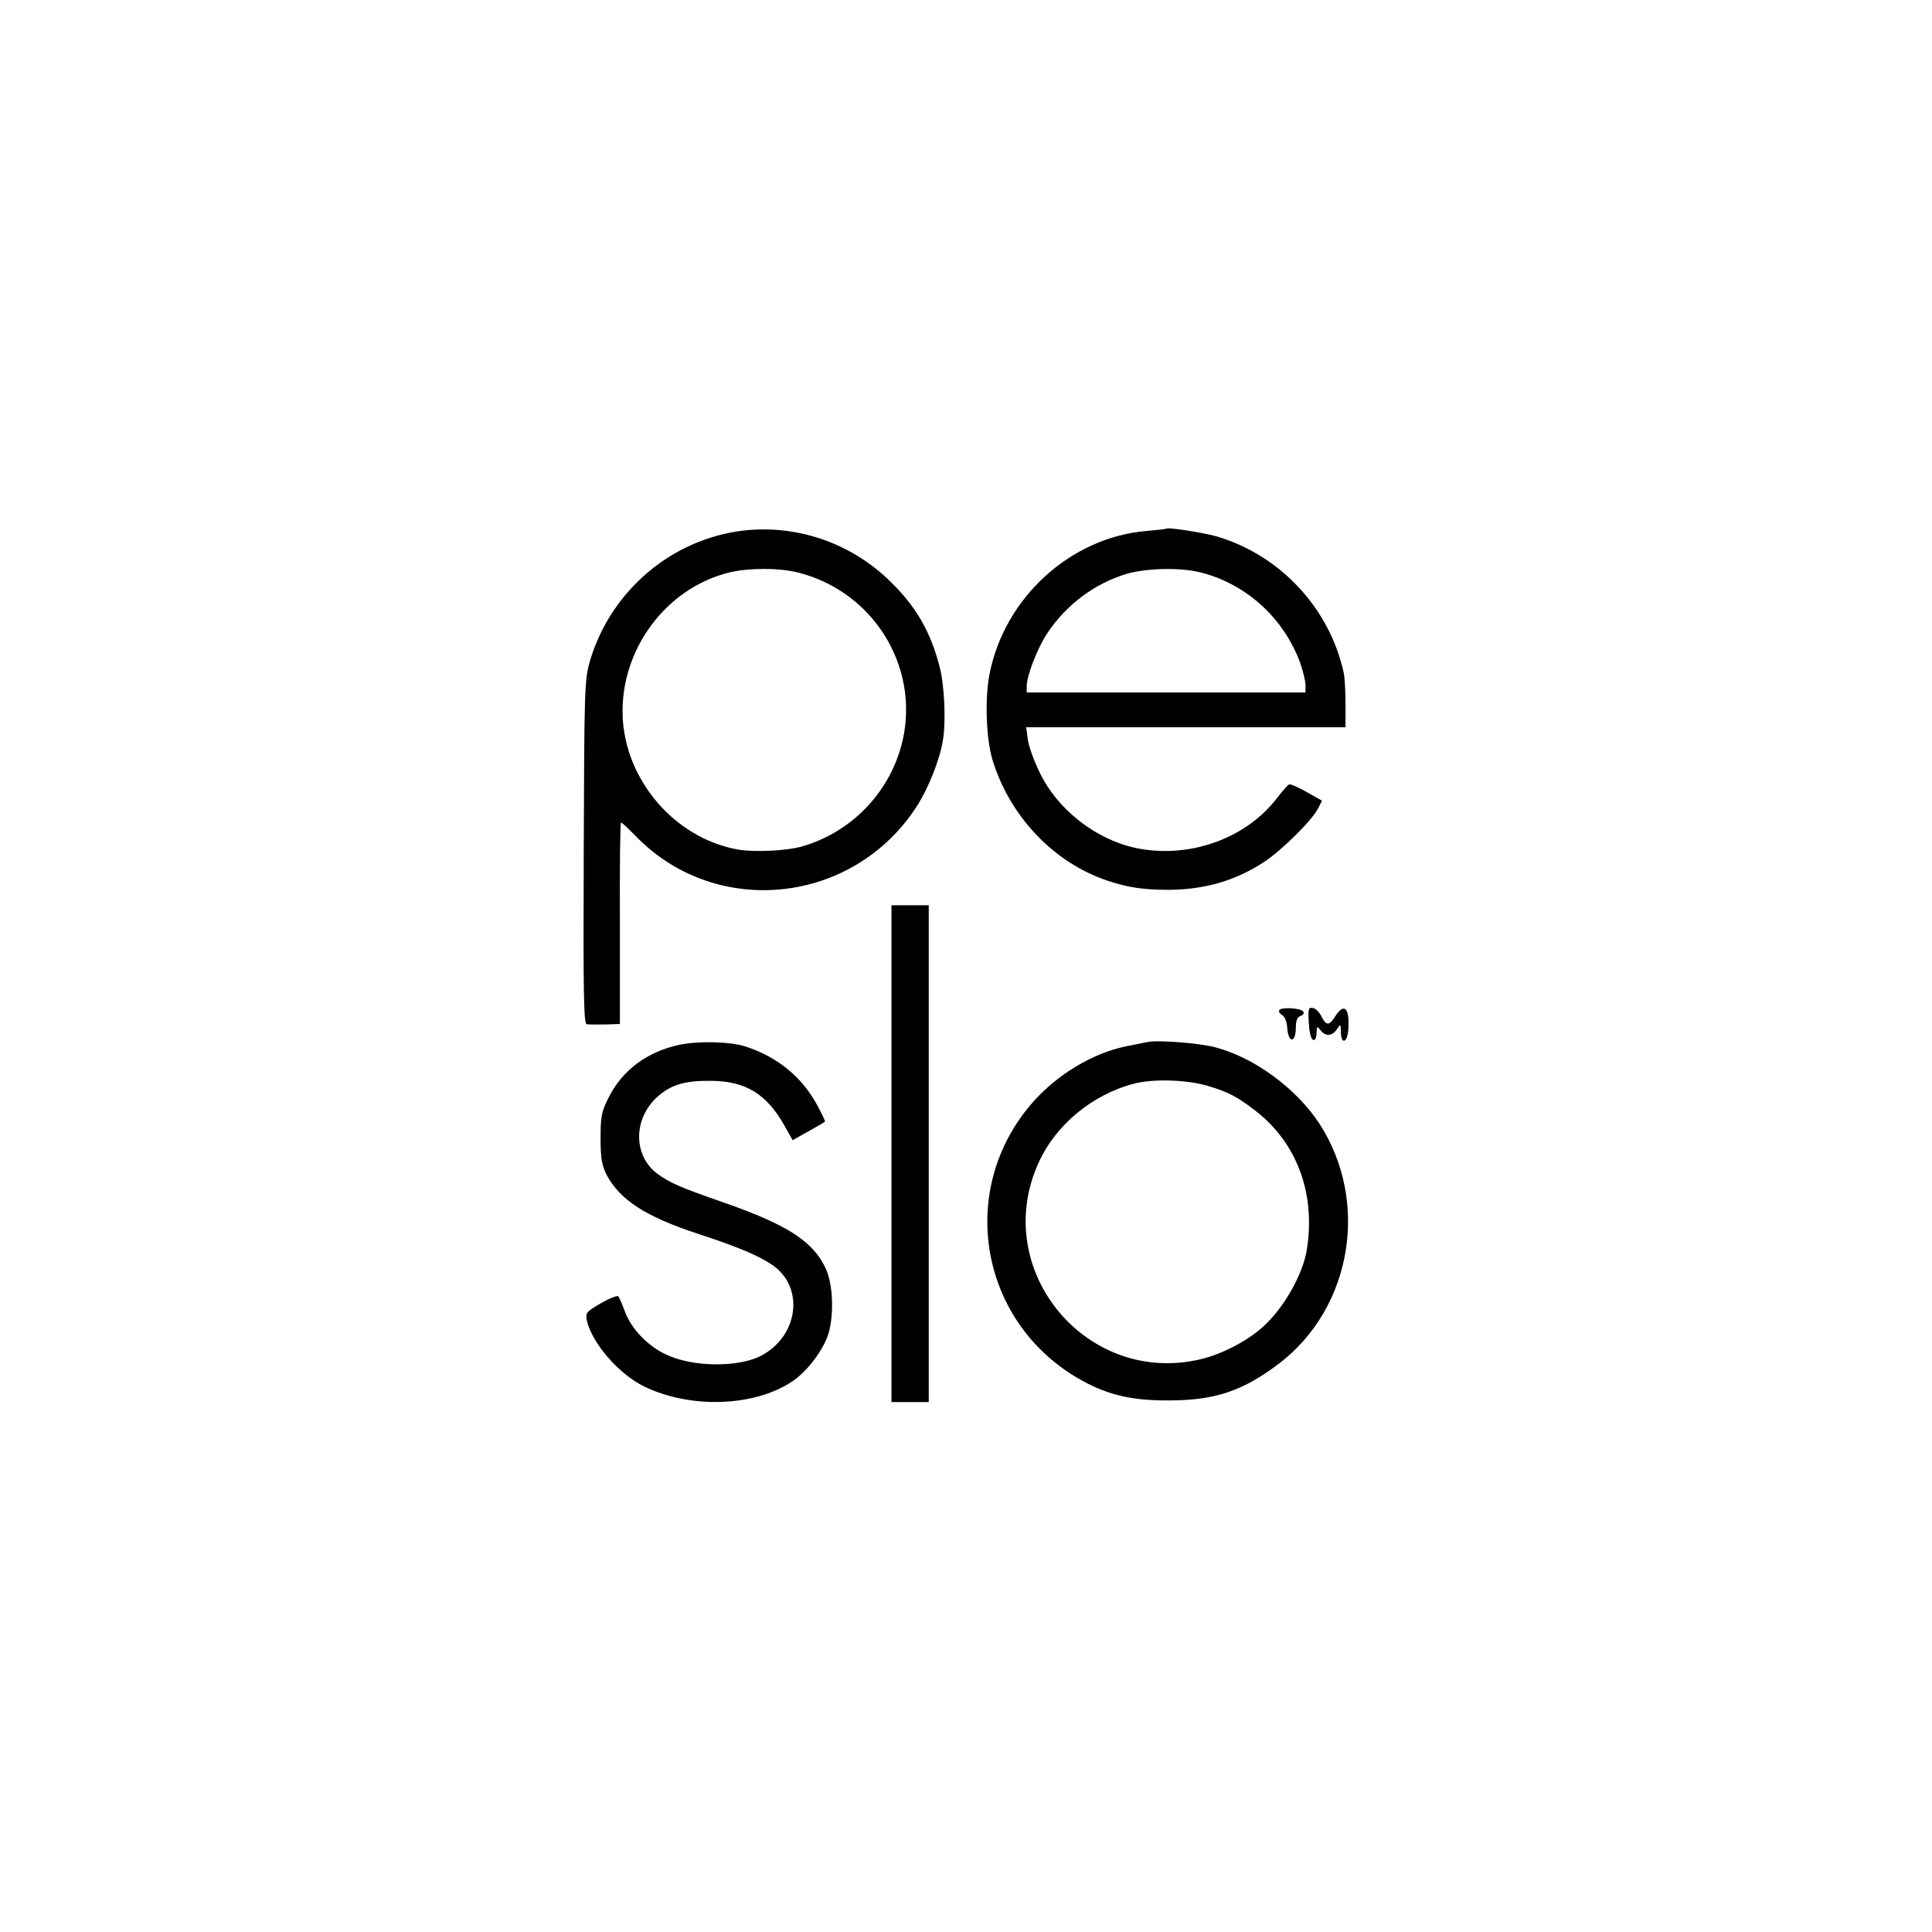 <?xml version="1.0" standalone="no"?>
<!DOCTYPE svg PUBLIC "-//W3C//DTD SVG 20010904//EN"
 "http://www.w3.org/TR/2001/REC-SVG-20010904/DTD/svg10.dtd">
<svg version="1.0" xmlns="http://www.w3.org/2000/svg"
 width="700pt" height="700pt" viewBox="0 0 700 700"
 preserveAspectRatio="xMidYMid meet">
<g transform="translate(0,700) scale(0.1,-0.1)"
fill="#000000" stroke="none">
<path d="M2696 5078 c-261 -30 -482 -217 -558 -471 -20 -70 -21 -93 -23 -694
-2 -522 0 -623 11 -624 8 -1 25 -1 39 -1 14 0 38 0 53 1 l28 1 0 365 c-1 201
1 365 4 365 3 0 28 -23 55 -51 291 -298 785 -246 1015 107 42 64 84 168 96
240 12 66 6 199 -11 266 -33 129 -86 221 -181 313 -142 138 -335 204 -528 183z
m198 -153 c189 -49 332 -196 376 -383 61 -262 -98 -530 -361 -608 -57 -17
-180 -23 -241 -11 -225 43 -403 251 -412 482 -9 241 157 465 387 521 72 17
182 17 251 -1z"/>
<path d="M4227 5085 c-1 -2 -34 -5 -74 -9 -275 -23 -515 -243 -568 -520 -17
-87 -12 -230 10 -306 62 -206 221 -375 418 -441 75 -25 131 -33 222 -33 132 1
243 34 345 101 63 41 173 150 195 193 l15 29 -55 31 c-30 17 -59 30 -64 28 -5
-2 -24 -23 -43 -48 -114 -150 -322 -223 -515 -182 -145 32 -283 140 -347 275
-20 41 -39 94 -42 118 l-6 44 578 0 579 0 0 85 c0 47 -3 99 -7 115 -52 233
-230 423 -458 491 -44 13 -176 34 -183 29z m127 -160 c164 -43 298 -166 357
-327 10 -29 19 -65 19 -80 l0 -27 -505 0 -505 0 0 23 c0 38 39 138 74 191 68
103 171 180 285 215 74 22 200 25 275 5z"/>
<path d="M3230 2820 l0 -900 68 0 67 0 0 900 0 900 -67 0 -68 0 0 -900z"/>
<path d="M4635 3340 c-3 -5 2 -13 11 -18 9 -5 17 -25 18 -48 4 -53 30 -54 31
0 0 28 5 41 17 45 10 3 14 11 10 16 -9 13 -80 17 -87 5z"/>
<path d="M4742 3294 c2 -35 8 -59 16 -62 7 -2 12 7 12 25 1 25 2 26 14 11 18
-24 42 -23 59 2 14 20 15 20 15 -5 0 -14 3 -29 6 -33 13 -12 23 18 22 66 -1
55 -21 63 -48 20 -22 -35 -33 -35 -50 -1 -7 15 -21 29 -31 31 -16 3 -18 -3
-15 -54z"/>
<path d="M2464 3215 c-119 -25 -209 -92 -259 -192 -26 -51 -29 -69 -29 -148 0
-72 5 -98 21 -130 49 -93 142 -153 334 -216 141 -46 219 -79 267 -112 119 -81
95 -261 -44 -331 -84 -41 -245 -39 -340 6 -66 30 -127 94 -149 154 -10 27 -21
53 -25 57 -4 4 -32 -7 -63 -25 -52 -30 -56 -35 -51 -61 17 -81 115 -195 207
-240 170 -83 405 -74 542 21 53 37 110 114 127 171 20 69 16 177 -9 232 -44
99 -137 160 -365 240 -167 58 -201 73 -247 107 -88 66 -87 201 3 280 48 42 98
57 191 56 127 -1 202 -47 267 -162 l30 -53 57 32 c31 17 58 33 60 35 2 2 -13
32 -32 67 -56 99 -143 169 -258 206 -54 17 -166 20 -235 6z"/>
<path d="M4155 3224 c-11 -2 -45 -9 -75 -15 -122 -25 -251 -103 -340 -205
-277 -318 -190 -803 182 -1007 95 -52 182 -72 313 -71 168 0 270 35 401 135
262 201 327 585 145 867 -83 127 -234 239 -376 277 -60 16 -213 28 -250 19z
m220 -158 c77 -23 107 -39 177 -93 148 -116 215 -299 183 -500 -14 -91 -85
-215 -162 -283 -58 -51 -147 -97 -224 -115 -413 -97 -761 323 -587 710 62 139
196 250 348 289 71 18 189 14 265 -8z"/>
</g>
</svg>
